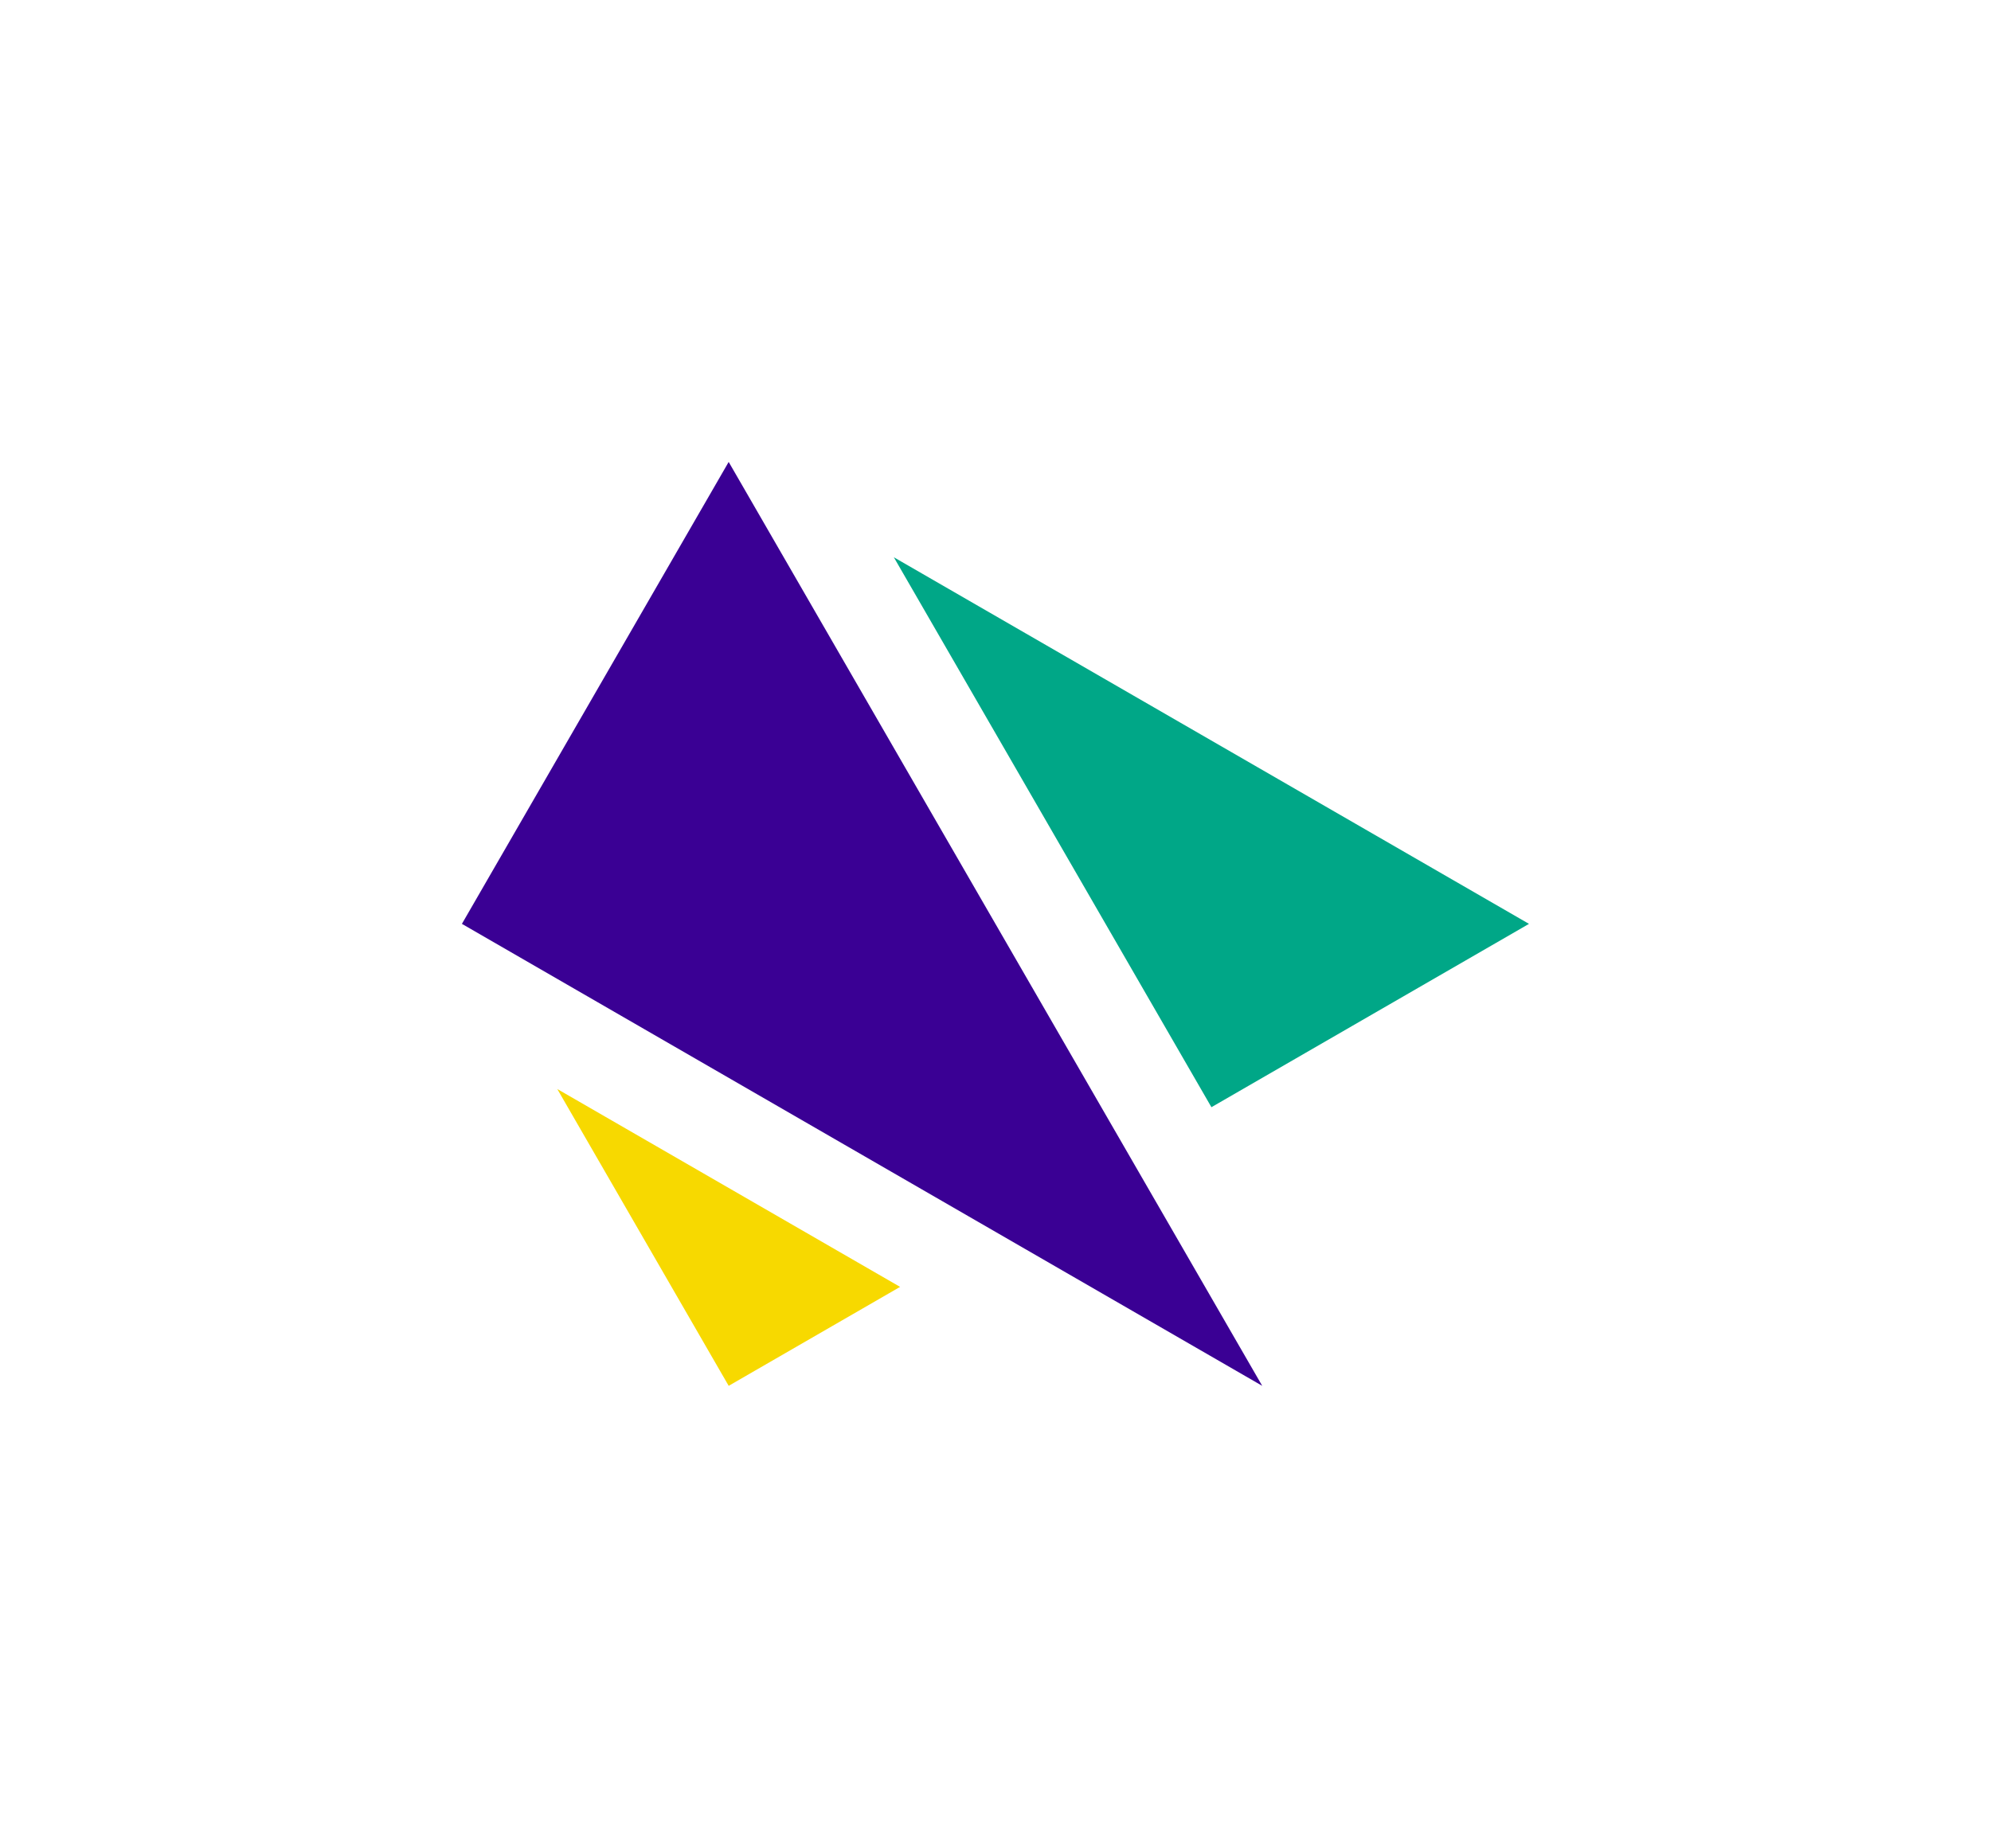 <?xml version="1.0" encoding="utf-8"?>
<!-- Generator: Adobe Illustrator 16.0.3, SVG Export Plug-In . SVG Version: 6.00 Build 0)  -->
<!DOCTYPE svg PUBLIC "-//W3C//DTD SVG 1.1//EN" "http://www.w3.org/Graphics/SVG/1.1/DTD/svg11.dtd">
<svg version="1.1" id="Layer_4_1_" xmlns="http://www.w3.org/2000/svg" xmlns:xlink="http://www.w3.org/1999/xlink" x="0px" y="0px"
	 width="61.073px" height="56.693px" viewBox="0 0 61.073 56.693" enable-background="new 0 0 61.073 56.693" xml:space="preserve">
<polygon fill="#00A787" points="27.418,17.098 37.16,33.971 46.901,28.346 "/>
<polygon fill="#F7D900" points="22.352,42.52 27.61,39.484 17.094,33.413 "/>
<polygon fill="#3A0094" points="38.718,42.52 22.352,14.173 14.169,28.346 "/>
</svg>
